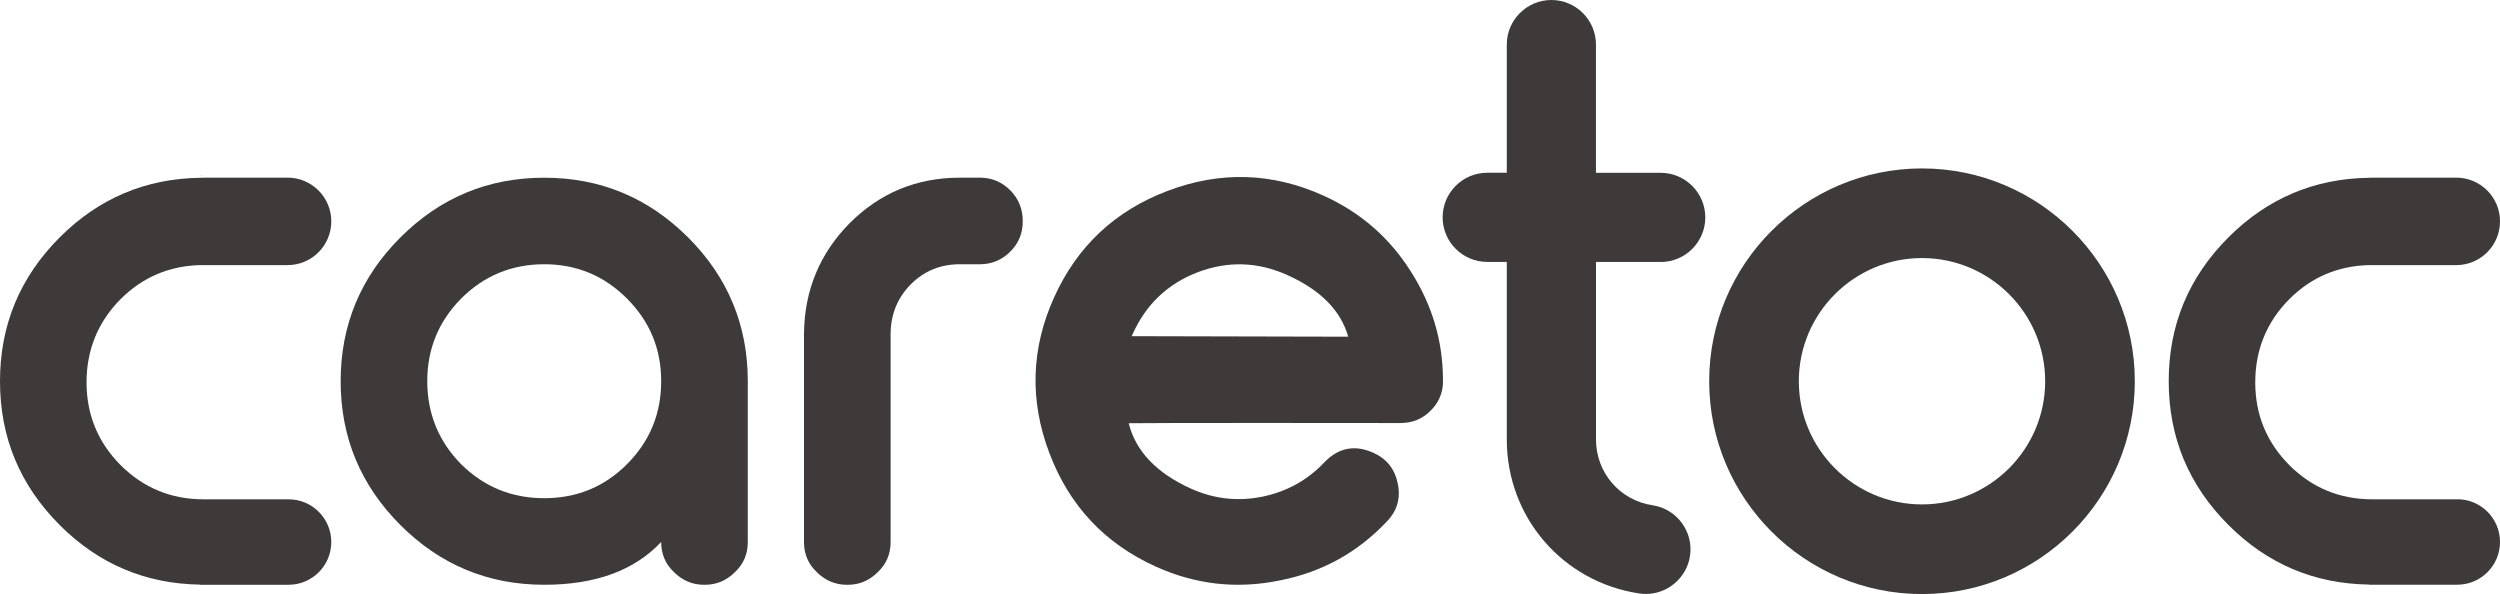 <?xml version="1.0" encoding="UTF-8"?>
<svg id="_레이어_1" data-name="레이어_1" xmlns="http://www.w3.org/2000/svg" version="1.1" viewBox="0 0 675.69 160.55">
  <!-- Generator: Adobe Illustrator 29.6.1, SVG Export Plug-In . SVG Version: 2.1.1 Build 9)  -->
  <path d="M185.97,64.16c10.76,10.76,16.14,23.72,16.14,38.87v43.46c0,3.25-1.15,5.96-3.44,8.12-2.29,2.29-5,3.44-8.12,3.44h-.29c-3.12,0-5.83-1.15-8.12-3.44-2.29-2.16-3.44-4.87-3.44-8.12-7.26,7.71-17.79,11.56-31.61,11.56-15.15,0-28.11-5.38-38.87-16.14-10.76-10.76-16.15-23.72-16.15-38.87s5.38-28.11,16.15-38.87c10.76-10.76,23.72-16.14,38.87-16.14s28.11,5.38,38.88,16.14ZM124.65,80.68c-6.11,6.18-9.17,13.63-9.17,22.35s3.06,16.27,9.17,22.45c6.17,6.11,13.66,9.17,22.44,9.17s16.24-3.06,22.35-9.17c6.18-6.18,9.26-13.66,9.26-22.45s-3.09-16.17-9.26-22.35c-6.18-6.18-13.63-9.26-22.35-9.26s-16.27,3.09-22.44,9.26Z" fill="#3e3a39"/>
  <path d="M264.87,48.02c3.18,0,5.92,1.15,8.21,3.44,2.23,2.29,3.34,5.03,3.34,8.21v.19c0,3.18-1.11,5.89-3.34,8.12-2.29,2.29-5.03,3.44-8.21,3.44h-5.44c-5.22,0-9.65,1.81-13.28,5.44-3.57,3.63-5.38,8.06-5.44,13.28v56.35c0,3.25-1.15,5.96-3.44,8.12-2.29,2.29-5,3.44-8.12,3.44h-.29c-3.12,0-5.83-1.15-8.12-3.44-2.29-2.16-3.44-4.87-3.44-8.12v-56.35c.13-11.65,4.23-21.59,12.32-29.8,8.21-8.21,18.15-12.32,29.8-12.32h5.44Z" fill="#3e3a39"/>
  <path d="M390.02,102.69c.04,1.77-.28,3.4-.96,4.91-.55,1.22-1.33,2.33-2.35,3.34-2.22,2.28-4.97,3.41-8.25,3.4-9.77-.02-22.63-.02-38.56-.03-19.78,0-31.39.04-34.84.08,1.89,7.56,7.51,13.46,16.85,17.68,6.2,2.8,12.66,3.52,19.36,2.15,6.56-1.37,12.11-4.45,16.65-9.24,3.83-4,8.27-4.86,13.32-2.58,3.6,1.63,5.79,4.43,6.57,8.42.49,2.46.28,4.7-.63,6.74-.55,1.22-1.35,2.36-2.39,3.43-7.91,8.37-17.53,13.67-28.87,15.88-11.56,2.39-22.74,1.15-33.53-3.73-13.81-6.24-23.41-16.48-28.78-30.72-5.38-14.24-4.94-28.26,1.3-42.07,6.24-13.81,16.48-23.4,30.72-28.78,14.24-5.38,28.26-4.94,42.07,1.3,9.98,4.51,17.85,11.35,23.63,20.53,5.77,9.04,8.66,18.8,8.67,29.28ZM348.01,74.37c-8.01-3.62-16.1-3.89-24.27-.8-8.12,3.11-13.98,8.67-17.6,16.68l-.28.61,58.53.14c-1.99-7.05-7.45-12.59-16.38-16.63Z" fill="#3e3a39"/>
  <path d="M54.13,47.5v.04c.3,0,.59-.04.89-.04h-.89Z" fill="#3e3a39"/>
  <path d="M77.99,134.95h-22.98c-8.79,0-16.27-3.1-22.45-9.27-6.11-6.18-9.17-13.62-9.17-22.35s3.06-16.27,9.17-22.45c5.96-5.96,13.16-9.02,21.56-9.23h0s1.5,0,1.5,0h22.1c6.53,0,11.82-5.29,11.82-11.82s-5.29-11.82-11.82-11.82h-22.71c-.3,0-.59.04-.89.04-14.77.21-27.44,5.56-37.98,16.1C5.38,74.92,0,87.88,0,103.04s5.38,28.11,16.14,38.87c10.54,10.55,23.21,15.89,37.98,16.1v.04h23.87c6.38,0,11.55-5.17,11.55-11.55s-5.17-11.55-11.55-11.55Z" fill="#3e3a39"/>
  <path d="M664.14,134.95h-22.98c-8.79,0-16.27-3.1-22.45-9.27-6.11-6.18-9.17-13.62-9.17-22.35s3.06-16.27,9.17-22.45c5.96-5.96,13.16-9.02,21.56-9.23h0s1.5,0,1.5,0h22.1c6.53,0,11.82-5.29,11.82-11.82s-5.29-11.82-11.82-11.82h-22.71c-.3,0-.59.04-.89.04-14.77.21-27.44,5.56-37.98,16.1-10.76,10.76-16.14,23.72-16.14,38.87s5.38,28.11,16.14,38.87c10.54,10.55,23.21,15.89,37.98,16.1v.04h23.87c6.38,0,11.55-5.17,11.55-11.55s-5.17-11.55-11.55-11.55Z" fill="#3e3a39"/>
  <path d="M519.47,45.52c-31.71,0-57.52,25.8-57.52,57.52s25.8,57.52,57.52,57.52,57.52-25.8,57.52-57.52-25.8-57.52-57.52-57.52ZM552.76,103.04c0,18.36-14.93,33.29-33.29,33.29s-33.29-14.93-33.29-33.29,14.93-33.29,33.29-33.29,33.29,14.93,33.29,33.29Z" fill="#3e3a39"/>
  <path d="M448.85,70.81c6.65,0,12.05-5.41,12.05-12.05s-5.41-12.05-12.05-12.05h-17.5V12.05c0-6.65-5.41-12.05-12.05-12.05s-12.05,5.41-12.05,12.05v34.64h-5.29c-6.65,0-12.05,5.41-12.05,12.05s5.41,12.05,12.05,12.05h5.29v48c0,20.98,15.06,38.48,35.81,41.61.6.09,1.21.13,1.8.13,5.91,0,11.03-4.41,11.91-10.26.99-6.57-3.55-12.72-10.12-13.71-8.86-1.33-15.29-8.81-15.29-17.77v-48h17.5Z" fill="#3e3a39"/>
</svg>